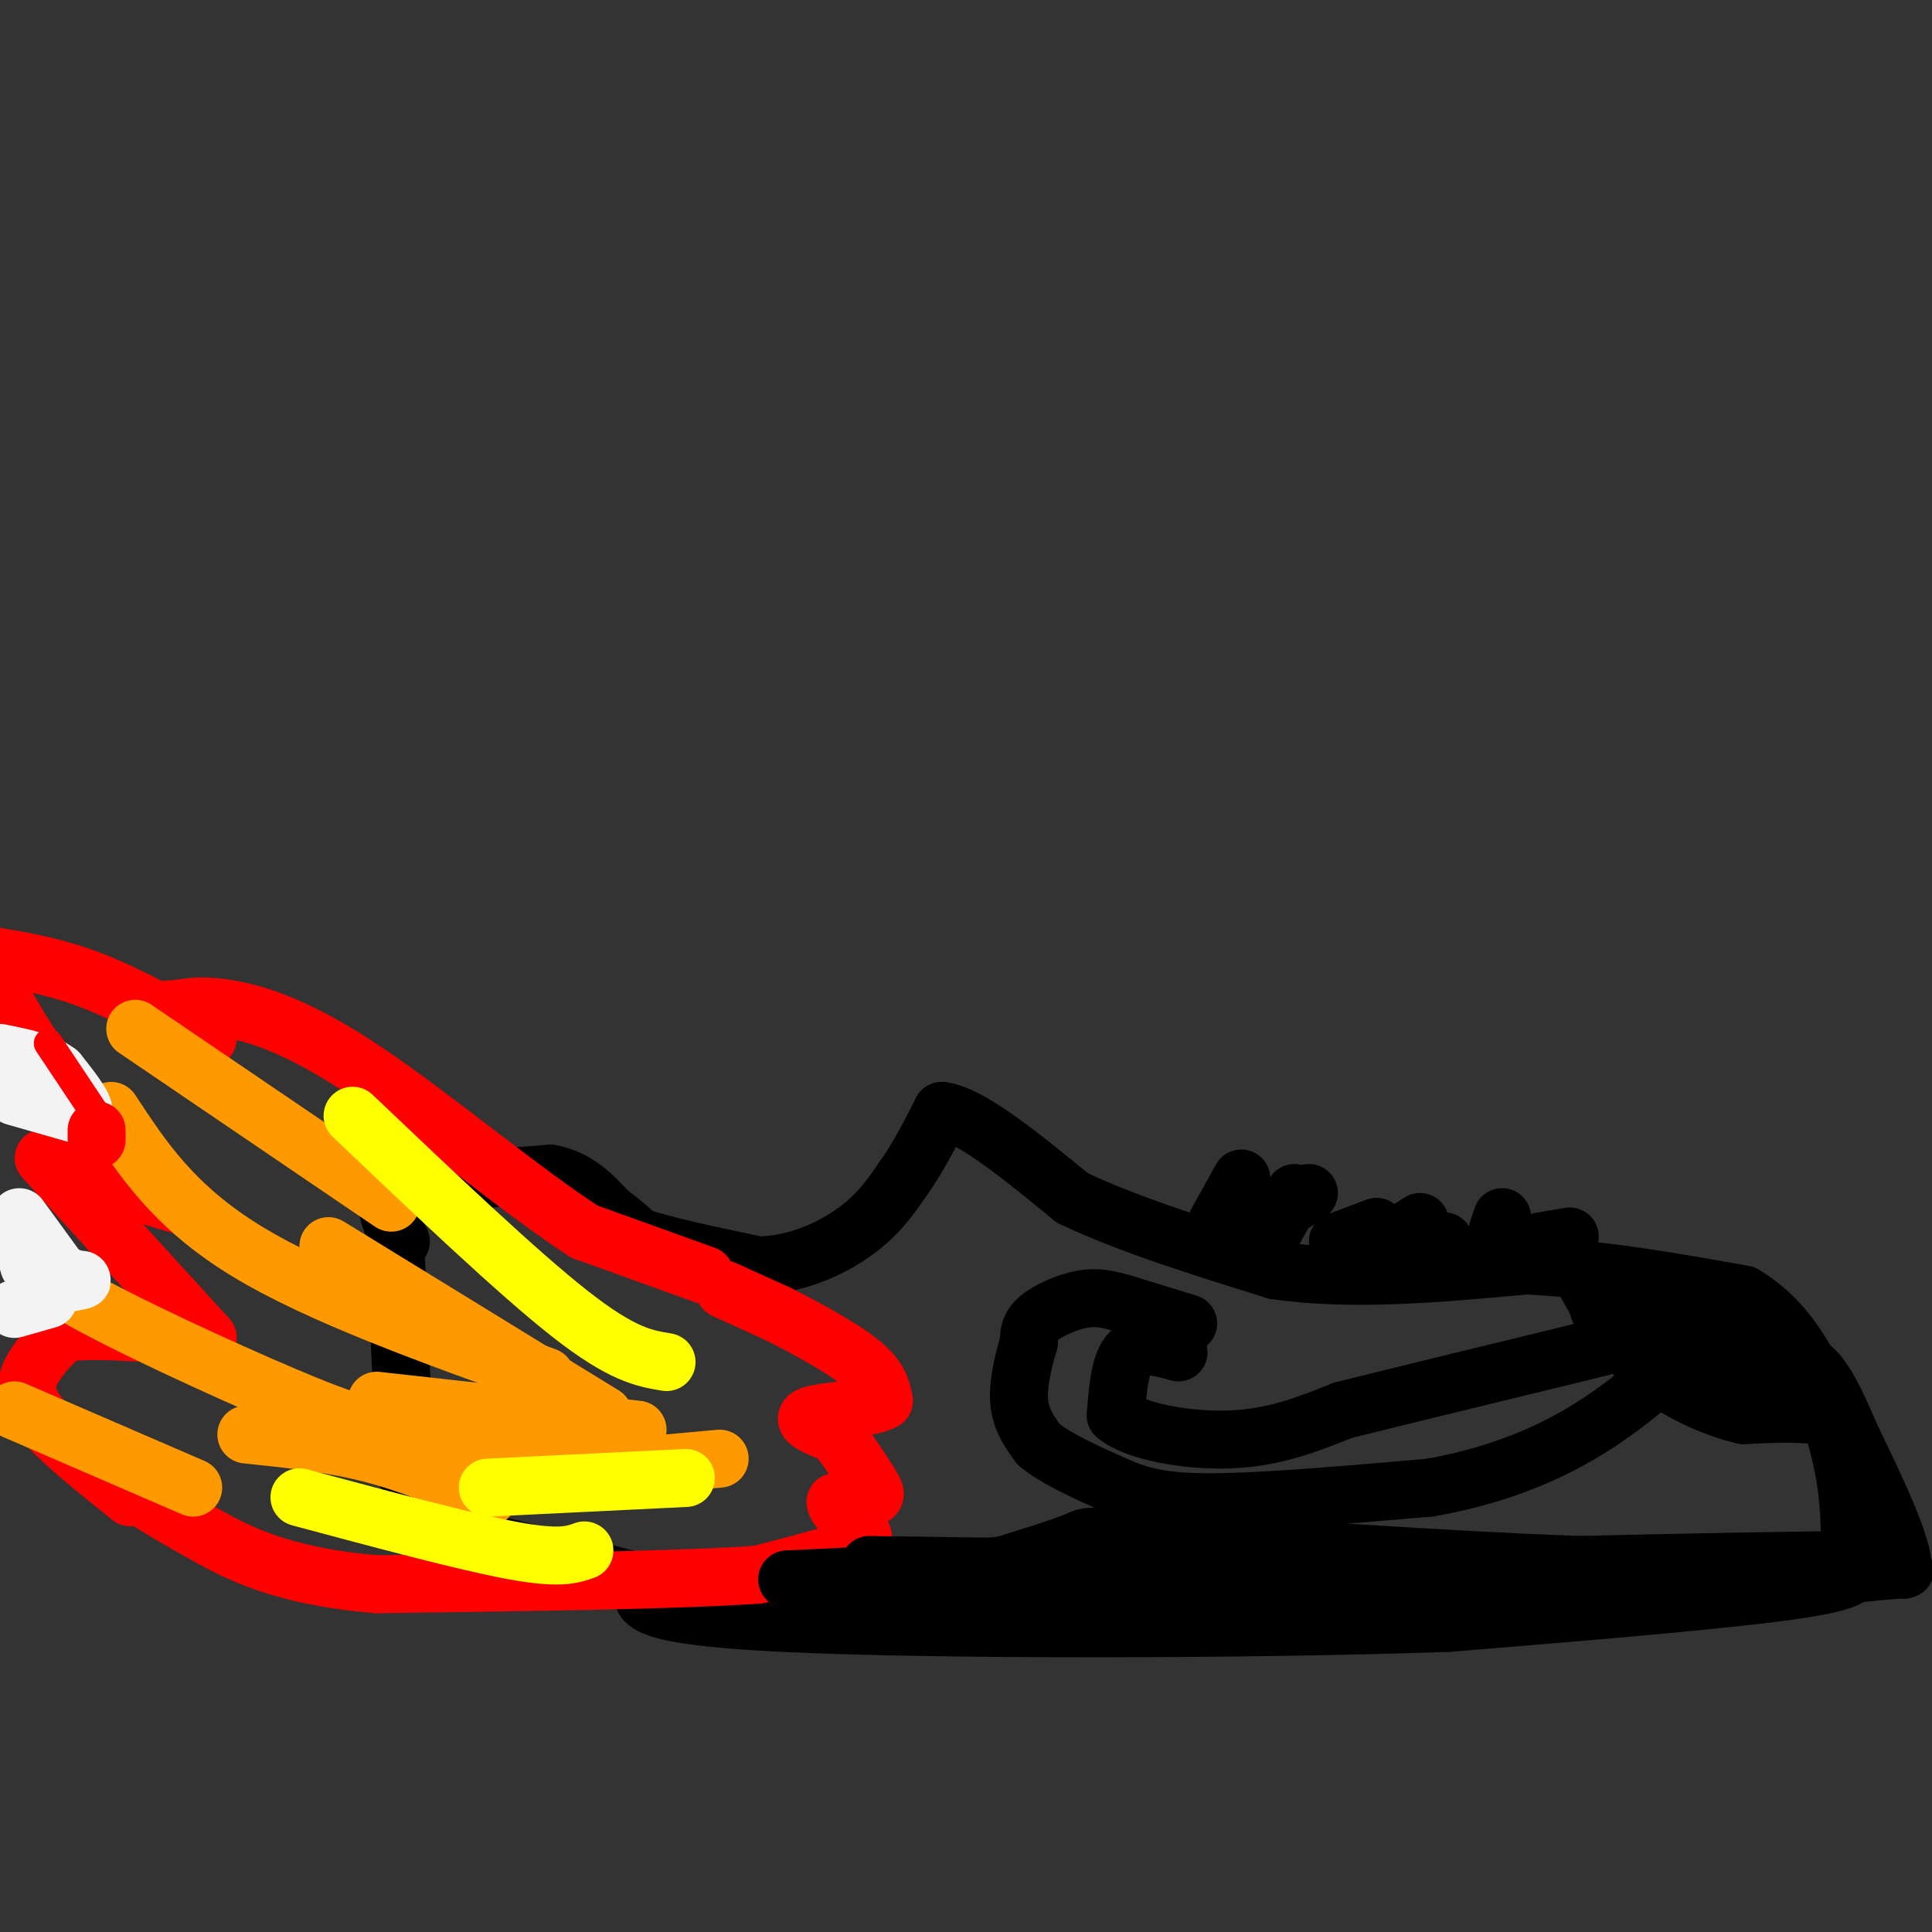 <svg viewBox='0 0 400 400' version='1.1' xmlns='http://www.w3.org/2000/svg' xmlns:xlink='http://www.w3.org/1999/xlink'><rect x="0" y="0" width="400" height="400" fill="#333333" stroke="none"/><g fill='none' stroke='rgb(0,0,0)' stroke-width='12' stroke-linecap='round' stroke-linejoin='round'><path d='M82,261c0.000,0.000 2.000,44.000 2,44'/><path d='M83,257c-1.833,-3.500 -3.667,-7.000 -2,-9c1.667,-2.000 6.833,-2.500 12,-3'/><path d='M93,245c5.500,-0.833 13.250,-1.417 21,-2'/><path d='M114,243c5.500,1.000 8.750,4.500 12,8'/><path d='M126,251c3.000,2.167 4.500,3.583 6,5'/><path d='M132,256c5.167,1.833 15.083,3.917 25,6'/><path d='M157,262c7.889,-0.133 15.111,-3.467 20,-7c4.889,-3.533 7.444,-7.267 10,-11'/><path d='M187,244c3.000,-4.167 5.500,-9.083 8,-14'/><path d='M195,230c5.833,0.667 16.417,9.333 27,18'/><path d='M222,248c11.500,5.500 26.750,10.250 42,15'/><path d='M264,263c15.667,2.333 33.833,0.667 52,-1'/><path d='M316,262c16.167,0.833 30.583,3.417 45,6'/><path d='M361,268c11.089,6.444 16.311,19.556 19,29c2.689,9.444 2.844,15.222 3,21'/><path d='M383,318c0.190,4.393 -0.833,4.875 0,6c0.833,1.125 3.524,2.893 -10,5c-13.524,2.107 -43.262,4.554 -73,7'/><path d='M300,336c-40.778,1.444 -106.222,1.556 -138,0c-31.778,-1.556 -29.889,-4.778 -28,-8'/><path d='M134,328c-13.000,-3.500 -31.500,-8.250 -50,-13'/></g>
<g fill='none' stroke='rgb(255,0,0)' stroke-width='12' stroke-linecap='round' stroke-linejoin='round'><path d='M150,267c0.000,0.000 11.000,5.000 11,5'/><path d='M161,272c5.267,2.644 12.933,6.756 17,10c4.067,3.244 4.533,5.622 5,8'/><path d='M183,290c-2.778,1.733 -12.222,2.067 -15,3c-2.778,0.933 1.111,2.467 5,4'/><path d='M173,297c2.274,2.714 5.458,7.500 7,10c1.542,2.500 1.440,2.714 0,3c-1.440,0.286 -4.220,0.643 -7,1'/><path d='M173,311c0.012,1.333 3.542,4.167 5,6c1.458,1.833 0.845,2.667 -3,4c-3.845,1.333 -10.923,3.167 -18,5'/><path d='M157,326c-16.167,1.167 -47.583,1.583 -79,2'/><path d='M78,328c-19.533,-1.600 -28.867,-6.600 -35,-10c-6.133,-3.400 -9.067,-5.200 -12,-7'/><path d='M146,264c0.000,0.000 -25.000,-9.000 -25,-9'/><path d='M121,255c-12.524,-8.083 -31.333,-23.792 -45,-33c-13.667,-9.208 -22.190,-11.917 -28,-13c-5.810,-1.083 -8.905,-0.542 -12,0'/><path d='M36,209c-2.000,0.000 -1.000,0.000 0,0'/><path d='M27,310c-7.778,-6.222 -15.556,-12.444 -19,-17c-3.444,-4.556 -2.556,-7.444 -1,-10c1.556,-2.556 3.778,-4.778 6,-7'/><path d='M13,276c6.000,-1.000 18.000,0.000 30,1'/><path d='M43,277c0.000,0.000 -31.000,-34.000 -31,-34'/><path d='M12,243c-5.167,-5.667 -2.583,-2.833 0,0'/><path d='M12,242c0.000,0.000 27.000,8.000 27,8'/><path d='M34,245c-8.000,-6.917 -16.000,-13.833 -22,-21c-6.000,-7.167 -10.000,-14.583 -14,-22'/><path d='M-1,198c6.333,1.083 12.667,2.167 20,5c7.333,2.833 15.667,7.417 24,12'/></g>
<g fill='none' stroke='rgb(255,153,0)' stroke-width='12' stroke-linecap='round' stroke-linejoin='round'><path d='M99,297c-6.381,-0.196 -12.762,-0.393 -18,-1c-5.238,-0.607 -9.333,-1.625 -22,-7c-12.667,-5.375 -33.905,-15.107 -44,-21c-10.095,-5.893 -9.048,-7.946 -8,-10'/><path d='M7,258c-1.333,-1.667 -0.667,-0.833 0,0'/><path d='M113,285c-23.500,-8.417 -47.000,-16.833 -62,-26c-15.000,-9.167 -21.500,-19.083 -28,-29'/><path d='M81,249c0.000,0.000 -53.000,-36.000 -53,-36'/><path d='M125,293c0.000,0.000 -57.000,-35.000 -57,-35'/><path d='M101,310c-7.833,-3.417 -15.667,-6.833 -24,-9c-8.333,-2.167 -17.167,-3.083 -26,-4'/><path d='M128,299c0.000,0.000 -46.000,-6.000 -46,-6'/><path d='M132,296c0.000,0.000 -54.000,-6.000 -54,-6'/><path d='M149,302c0.000,0.000 -44.000,4.000 -44,4'/><path d='M40,308c0.000,0.000 -37.000,-16.000 -37,-16'/></g>
<g fill='none' stroke='rgb(255,255,0)' stroke-width='12' stroke-linecap='round' stroke-linejoin='round'><path d='M138,282c-4.583,-0.750 -9.167,-1.500 -20,-10c-10.833,-8.500 -27.917,-24.750 -45,-41'/><path d='M142,306c0.000,0.000 -41.000,2.000 -41,2'/><path d='M121,321c-2.583,0.917 -5.167,1.833 -15,0c-9.833,-1.833 -26.917,-6.417 -44,-11'/></g>
<g fill='none' stroke='rgb(0,0,0)' stroke-width='12' stroke-linecap='round' stroke-linejoin='round'><path d='M262,258c0.000,0.000 6.000,-11.000 6,-11'/><path d='M277,257c0.000,0.000 8.000,-3.000 8,-3'/><path d='M292,258c0.000,0.000 7.000,-1.000 7,-1'/><path d='M310,255c0.000,0.000 1.000,-3.000 1,-3'/><path d='M319,257c0.000,0.000 6.000,-1.000 6,-1'/><path d='M331,271c-0.417,-1.833 -0.833,-3.667 6,-1c6.833,2.667 20.917,9.833 35,17'/><path d='M372,287c0.778,1.978 -14.778,-1.578 -23,-5c-8.222,-3.422 -9.111,-6.711 -10,-10'/><path d='M339,272c6.643,2.345 28.250,13.208 37,18c8.750,4.792 4.643,3.512 0,3c-4.643,-0.512 -9.821,-0.256 -15,0'/><path d='M361,293c-6.200,-1.422 -14.200,-4.978 -20,-10c-5.800,-5.022 -9.400,-11.511 -13,-18'/><path d='M180,324c0.000,0.000 70.000,1.000 70,1'/><path d='M250,325c32.167,0.000 77.583,-0.500 123,-1'/><path d='M373,324c24.378,-0.422 23.822,-0.978 12,-1c-11.822,-0.022 -34.911,0.489 -58,1'/><path d='M327,324c-26.964,-0.917 -65.375,-3.708 -84,-5c-18.625,-1.292 -17.464,-1.083 -20,0c-2.536,1.083 -8.768,3.042 -15,5'/><path d='M208,324c-10.000,1.333 -27.500,2.167 -45,3'/><path d='M163,327c10.689,2.333 59.911,6.667 91,8c31.089,1.333 44.044,-0.333 57,-2'/><path d='M311,333c21.333,-1.500 46.167,-4.250 71,-7'/><path d='M382,326c13.833,-1.333 12.917,-1.167 12,-1'/><path d='M394,325c0.167,-4.833 -5.417,-16.417 -11,-28'/><path d='M383,297c-3.000,-7.111 -5.000,-10.889 -7,-13c-2.000,-2.111 -4.000,-2.556 -6,-3'/><path d='M370,281c-2.167,-1.000 -4.583,-2.000 -7,-3'/><path d='M252,253c0.000,0.000 5.000,-9.000 5,-9'/><path d='M265,251c0.000,0.000 6.000,-4.000 6,-4'/><path d='M283,260c0.000,0.000 11.000,-7.000 11,-7'/><path d='M244,280c-3.917,-1.083 -7.833,-2.167 -10,0c-2.167,2.167 -2.583,7.583 -3,13'/><path d='M231,293c3.844,3.400 14.956,5.400 24,5c9.044,-0.400 16.022,-3.200 23,-6'/><path d='M278,292c12.000,-3.000 30.500,-7.500 49,-12'/><path d='M327,280c8.167,-2.000 4.083,-1.000 0,0'/><path d='M246,274c0.000,0.000 -13.000,-4.000 -13,-4'/><path d='M233,270c-3.536,-1.024 -5.875,-1.583 -9,-1c-3.125,0.583 -7.036,2.310 -9,4c-1.964,1.690 -1.982,3.345 -2,5'/><path d='M213,278c-0.933,3.044 -2.267,8.156 -2,12c0.267,3.844 2.133,6.422 4,9'/><path d='M215,299c3.500,3.000 10.250,6.000 17,9'/><path d='M232,308c5.400,2.200 10.400,3.200 21,3c10.600,-0.200 26.800,-1.600 43,-3'/><path d='M296,308c12.644,-2.200 22.756,-6.200 31,-11c8.244,-4.800 14.622,-10.400 21,-16'/><path d='M348,281c3.667,-2.833 2.333,-1.917 1,-1'/></g>
<g fill='none' stroke='rgb(243,243,243)' stroke-width='12' stroke-linecap='round' stroke-linejoin='round'><path d='M4,252c0.000,0.000 8.000,11.000 8,11'/><path d='M12,263c2.578,2.111 5.022,1.889 5,2c-0.022,0.111 -2.511,0.556 -5,1'/><path d='M12,266c-0.833,0.167 -0.417,0.083 0,0'/><path d='M10,269c0.000,0.000 -7.000,2.000 -7,2'/><path d='M6,262c0.000,0.000 -2.000,-7.000 -2,-7'/><path d='M3,227c0.000,0.000 14.000,4.000 14,4'/><path d='M17,231c1.500,-0.833 -1.750,-4.917 -5,-9'/><path d='M12,222c-2.833,-2.167 -7.417,-3.083 -12,-4'/></g>
<g fill='none' stroke='rgb(255,0,0)' stroke-width='12' stroke-linecap='round' stroke-linejoin='round'><path d='M20,236c0.000,0.000 0.000,-2.000 0,-2'/></g>
<g fill='none' stroke='rgb(255,0,0)' stroke-width='6' stroke-linecap='round' stroke-linejoin='round'><path d='M22,234c0.000,0.000 -12.000,-18.000 -12,-18'/></g>
</svg>